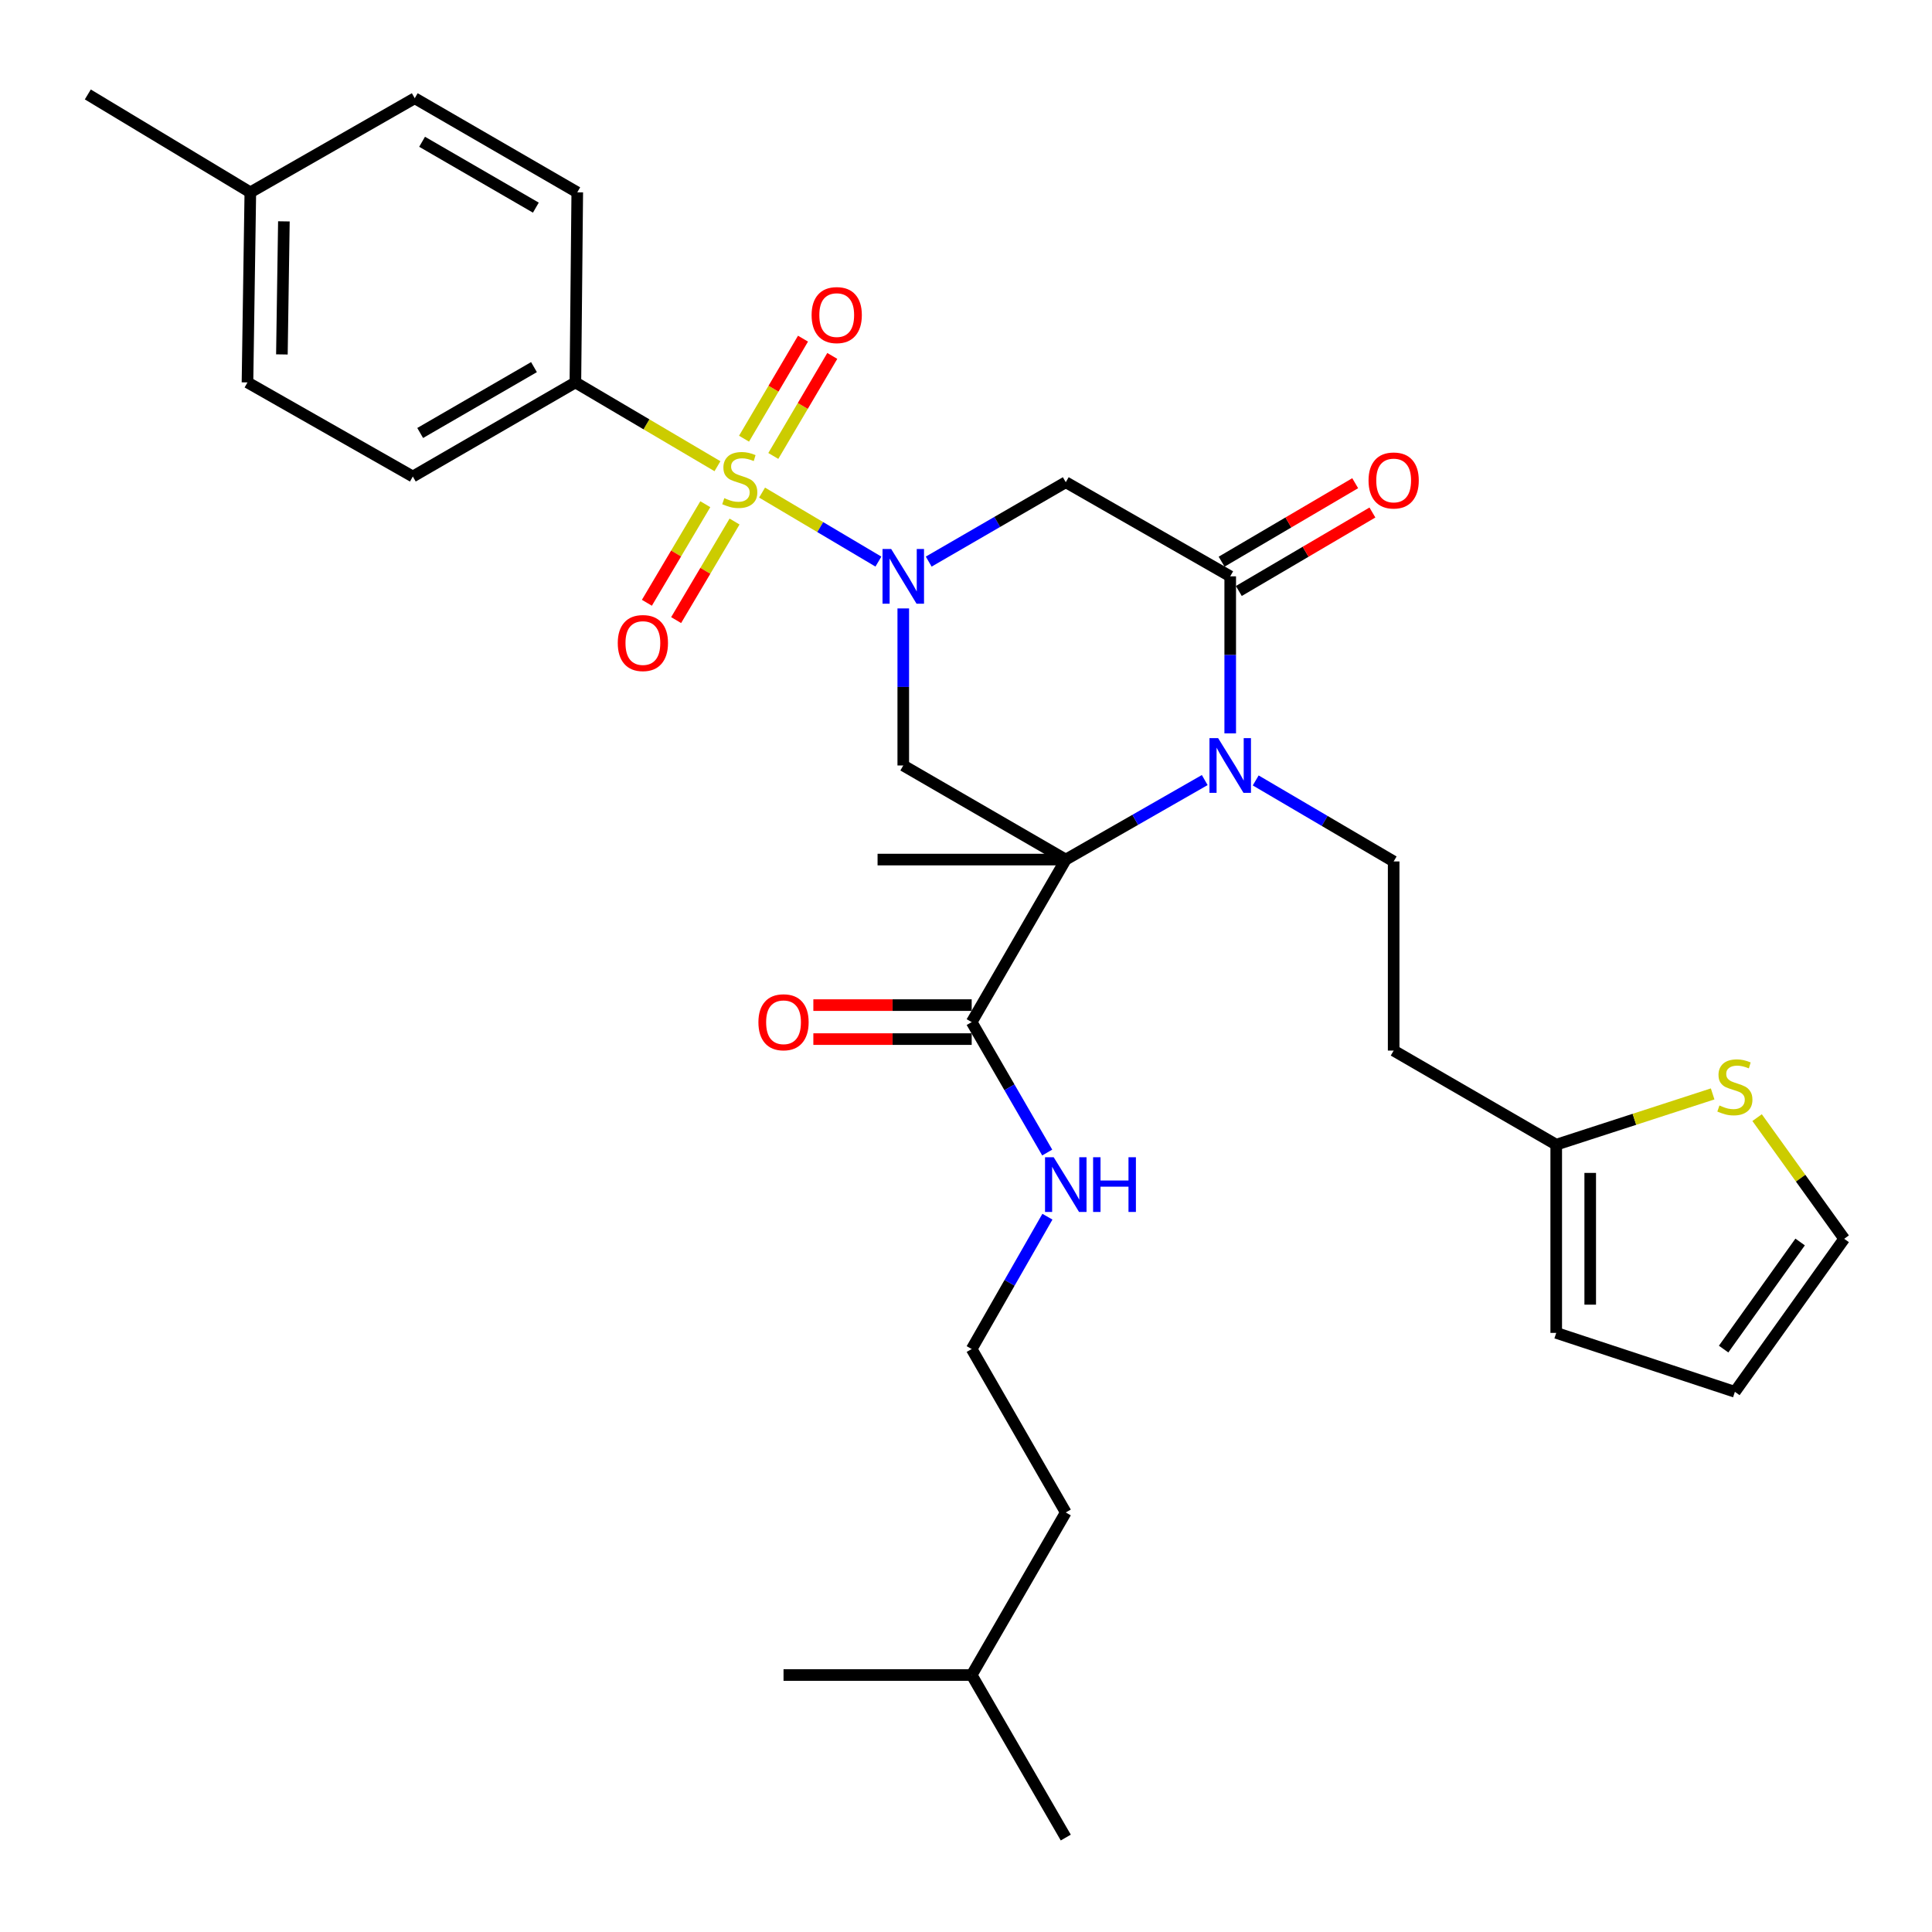 <?xml version='1.0' encoding='iso-8859-1'?>
<svg version='1.1' baseProfile='full'
              xmlns='http://www.w3.org/2000/svg'
                      xmlns:rdkit='http://www.rdkit.org/xml'
                      xmlns:xlink='http://www.w3.org/1999/xlink'
                  xml:space='preserve'
width='1000px' height='1000px' viewBox='0 0 1000 1000'>
<!-- END OF HEADER -->
<rect style='opacity:1.0;fill:#FFFFFF;stroke:none' width='1000' height='1000' x='0' y='0'> </rect>
<path class='bond-0' d='M 394.446,254.965 L 424.556,272.823' style='fill:none;fill-rule:evenodd;stroke:#CCCC00;stroke-width:6px;stroke-linecap:butt;stroke-linejoin:miter;stroke-opacity:1' />
<path class='bond-0' d='M 424.556,272.823 L 454.666,290.681' style='fill:none;fill-rule:evenodd;stroke:#0000FF;stroke-width:6px;stroke-linecap:butt;stroke-linejoin:miter;stroke-opacity:1' />
<path class='bond-7' d='M 371.357,241.309 L 334.589,219.625' style='fill:none;fill-rule:evenodd;stroke:#CCCC00;stroke-width:6px;stroke-linecap:butt;stroke-linejoin:miter;stroke-opacity:1' />
<path class='bond-7' d='M 334.589,219.625 L 297.822,197.941' style='fill:none;fill-rule:evenodd;stroke:#000000;stroke-width:6px;stroke-linecap:butt;stroke-linejoin:miter;stroke-opacity:1' />
<path class='bond-9' d='M 365.064,260.976 L 349.947,286.486' style='fill:none;fill-rule:evenodd;stroke:#CCCC00;stroke-width:6px;stroke-linecap:butt;stroke-linejoin:miter;stroke-opacity:1' />
<path class='bond-9' d='M 349.947,286.486 L 334.831,311.995' style='fill:none;fill-rule:evenodd;stroke:#FF0000;stroke-width:6px;stroke-linecap:butt;stroke-linejoin:miter;stroke-opacity:1' />
<path class='bond-9' d='M 380.199,269.945 L 365.083,295.454' style='fill:none;fill-rule:evenodd;stroke:#CCCC00;stroke-width:6px;stroke-linecap:butt;stroke-linejoin:miter;stroke-opacity:1' />
<path class='bond-9' d='M 365.083,295.454 L 349.967,320.964' style='fill:none;fill-rule:evenodd;stroke:#FF0000;stroke-width:6px;stroke-linecap:butt;stroke-linejoin:miter;stroke-opacity:1' />
<path class='bond-10' d='M 400.265,235.998 L 415.527,210.111' style='fill:none;fill-rule:evenodd;stroke:#CCCC00;stroke-width:6px;stroke-linecap:butt;stroke-linejoin:miter;stroke-opacity:1' />
<path class='bond-10' d='M 415.527,210.111 L 430.79,184.224' style='fill:none;fill-rule:evenodd;stroke:#FF0000;stroke-width:6px;stroke-linecap:butt;stroke-linejoin:miter;stroke-opacity:1' />
<path class='bond-10' d='M 385.109,227.063 L 400.372,201.176' style='fill:none;fill-rule:evenodd;stroke:#CCCC00;stroke-width:6px;stroke-linecap:butt;stroke-linejoin:miter;stroke-opacity:1' />
<path class='bond-10' d='M 400.372,201.176 L 415.634,175.289' style='fill:none;fill-rule:evenodd;stroke:#FF0000;stroke-width:6px;stroke-linecap:butt;stroke-linejoin:miter;stroke-opacity:1' />
<path class='bond-4' d='M 467.53,314.918 L 467.53,355.564' style='fill:none;fill-rule:evenodd;stroke:#0000FF;stroke-width:6px;stroke-linecap:butt;stroke-linejoin:miter;stroke-opacity:1' />
<path class='bond-4' d='M 467.53,355.564 L 467.53,396.209' style='fill:none;fill-rule:evenodd;stroke:#000000;stroke-width:6px;stroke-linecap:butt;stroke-linejoin:miter;stroke-opacity:1' />
<path class='bond-5' d='M 480.7,290.684 L 516.173,270.14' style='fill:none;fill-rule:evenodd;stroke:#0000FF;stroke-width:6px;stroke-linecap:butt;stroke-linejoin:miter;stroke-opacity:1' />
<path class='bond-5' d='M 516.173,270.14 L 551.646,249.597' style='fill:none;fill-rule:evenodd;stroke:#000000;stroke-width:6px;stroke-linecap:butt;stroke-linejoin:miter;stroke-opacity:1' />
<path class='bond-1' d='M 551.646,444.913 L 467.53,396.209' style='fill:none;fill-rule:evenodd;stroke:#000000;stroke-width:6px;stroke-linecap:butt;stroke-linejoin:miter;stroke-opacity:1' />
<path class='bond-6' d='M 551.646,444.913 L 502.942,529.039' style='fill:none;fill-rule:evenodd;stroke:#000000;stroke-width:6px;stroke-linecap:butt;stroke-linejoin:miter;stroke-opacity:1' />
<path class='bond-22' d='M 551.646,444.913 L 454.228,444.913' style='fill:none;fill-rule:evenodd;stroke:#000000;stroke-width:6px;stroke-linecap:butt;stroke-linejoin:miter;stroke-opacity:1' />
<path class='bond-33' d='M 551.646,444.913 L 587.607,424.335' style='fill:none;fill-rule:evenodd;stroke:#000000;stroke-width:6px;stroke-linecap:butt;stroke-linejoin:miter;stroke-opacity:1' />
<path class='bond-33' d='M 587.607,424.335 L 623.568,403.757' style='fill:none;fill-rule:evenodd;stroke:#0000FF;stroke-width:6px;stroke-linecap:butt;stroke-linejoin:miter;stroke-opacity:1' />
<path class='bond-2' d='M 636.759,379.601 L 636.759,338.956' style='fill:none;fill-rule:evenodd;stroke:#0000FF;stroke-width:6px;stroke-linecap:butt;stroke-linejoin:miter;stroke-opacity:1' />
<path class='bond-2' d='M 636.759,338.956 L 636.759,298.311' style='fill:none;fill-rule:evenodd;stroke:#000000;stroke-width:6px;stroke-linecap:butt;stroke-linejoin:miter;stroke-opacity:1' />
<path class='bond-8' d='M 649.952,403.955 L 685.653,424.918' style='fill:none;fill-rule:evenodd;stroke:#0000FF;stroke-width:6px;stroke-linecap:butt;stroke-linejoin:miter;stroke-opacity:1' />
<path class='bond-8' d='M 685.653,424.918 L 721.354,445.881' style='fill:none;fill-rule:evenodd;stroke:#000000;stroke-width:6px;stroke-linecap:butt;stroke-linejoin:miter;stroke-opacity:1' />
<path class='bond-3' d='M 636.759,298.311 L 551.646,249.597' style='fill:none;fill-rule:evenodd;stroke:#000000;stroke-width:6px;stroke-linecap:butt;stroke-linejoin:miter;stroke-opacity:1' />
<path class='bond-13' d='M 641.216,305.896 L 675.787,285.584' style='fill:none;fill-rule:evenodd;stroke:#000000;stroke-width:6px;stroke-linecap:butt;stroke-linejoin:miter;stroke-opacity:1' />
<path class='bond-13' d='M 675.787,285.584 L 710.358,265.273' style='fill:none;fill-rule:evenodd;stroke:#FF0000;stroke-width:6px;stroke-linecap:butt;stroke-linejoin:miter;stroke-opacity:1' />
<path class='bond-13' d='M 632.303,290.726 L 666.874,270.415' style='fill:none;fill-rule:evenodd;stroke:#000000;stroke-width:6px;stroke-linecap:butt;stroke-linejoin:miter;stroke-opacity:1' />
<path class='bond-13' d='M 666.874,270.415 L 701.446,250.104' style='fill:none;fill-rule:evenodd;stroke:#FF0000;stroke-width:6px;stroke-linecap:butt;stroke-linejoin:miter;stroke-opacity:1' />
<path class='bond-16' d='M 502.942,520.242 L 461.965,520.242' style='fill:none;fill-rule:evenodd;stroke:#000000;stroke-width:6px;stroke-linecap:butt;stroke-linejoin:miter;stroke-opacity:1' />
<path class='bond-16' d='M 461.965,520.242 L 420.987,520.242' style='fill:none;fill-rule:evenodd;stroke:#FF0000;stroke-width:6px;stroke-linecap:butt;stroke-linejoin:miter;stroke-opacity:1' />
<path class='bond-16' d='M 502.942,537.836 L 461.965,537.836' style='fill:none;fill-rule:evenodd;stroke:#000000;stroke-width:6px;stroke-linecap:butt;stroke-linejoin:miter;stroke-opacity:1' />
<path class='bond-16' d='M 461.965,537.836 L 420.987,537.836' style='fill:none;fill-rule:evenodd;stroke:#FF0000;stroke-width:6px;stroke-linecap:butt;stroke-linejoin:miter;stroke-opacity:1' />
<path class='bond-19' d='M 502.942,529.039 L 522.491,562.797' style='fill:none;fill-rule:evenodd;stroke:#000000;stroke-width:6px;stroke-linecap:butt;stroke-linejoin:miter;stroke-opacity:1' />
<path class='bond-19' d='M 522.491,562.797 L 542.04,596.555' style='fill:none;fill-rule:evenodd;stroke:#0000FF;stroke-width:6px;stroke-linecap:butt;stroke-linejoin:miter;stroke-opacity:1' />
<path class='bond-20' d='M 297.822,197.941 L 213.677,246.645' style='fill:none;fill-rule:evenodd;stroke:#000000;stroke-width:6px;stroke-linecap:butt;stroke-linejoin:miter;stroke-opacity:1' />
<path class='bond-20' d='M 276.387,190.02 L 217.485,224.113' style='fill:none;fill-rule:evenodd;stroke:#000000;stroke-width:6px;stroke-linecap:butt;stroke-linejoin:miter;stroke-opacity:1' />
<path class='bond-21' d='M 297.822,197.941 L 298.79,99.554' style='fill:none;fill-rule:evenodd;stroke:#000000;stroke-width:6px;stroke-linecap:butt;stroke-linejoin:miter;stroke-opacity:1' />
<path class='bond-14' d='M 721.354,445.881 L 721.354,543.778' style='fill:none;fill-rule:evenodd;stroke:#000000;stroke-width:6px;stroke-linecap:butt;stroke-linejoin:miter;stroke-opacity:1' />
<path class='bond-11' d='M 805.5,592.483 L 721.354,543.778' style='fill:none;fill-rule:evenodd;stroke:#000000;stroke-width:6px;stroke-linecap:butt;stroke-linejoin:miter;stroke-opacity:1' />
<path class='bond-12' d='M 805.5,592.483 L 845.981,579.347' style='fill:none;fill-rule:evenodd;stroke:#000000;stroke-width:6px;stroke-linecap:butt;stroke-linejoin:miter;stroke-opacity:1' />
<path class='bond-12' d='M 845.981,579.347 L 886.462,566.211' style='fill:none;fill-rule:evenodd;stroke:#CCCC00;stroke-width:6px;stroke-linecap:butt;stroke-linejoin:miter;stroke-opacity:1' />
<path class='bond-17' d='M 805.5,592.483 L 805.5,689.901' style='fill:none;fill-rule:evenodd;stroke:#000000;stroke-width:6px;stroke-linecap:butt;stroke-linejoin:miter;stroke-opacity:1' />
<path class='bond-17' d='M 823.093,607.096 L 823.093,675.289' style='fill:none;fill-rule:evenodd;stroke:#000000;stroke-width:6px;stroke-linecap:butt;stroke-linejoin:miter;stroke-opacity:1' />
<path class='bond-15' d='M 909.476,578.483 L 932.011,609.84' style='fill:none;fill-rule:evenodd;stroke:#CCCC00;stroke-width:6px;stroke-linecap:butt;stroke-linejoin:miter;stroke-opacity:1' />
<path class='bond-15' d='M 932.011,609.84 L 954.545,641.197' style='fill:none;fill-rule:evenodd;stroke:#000000;stroke-width:6px;stroke-linecap:butt;stroke-linejoin:miter;stroke-opacity:1' />
<path class='bond-34' d='M 954.545,641.197 L 897.973,720.397' style='fill:none;fill-rule:evenodd;stroke:#000000;stroke-width:6px;stroke-linecap:butt;stroke-linejoin:miter;stroke-opacity:1' />
<path class='bond-34' d='M 931.743,642.851 L 892.143,698.291' style='fill:none;fill-rule:evenodd;stroke:#000000;stroke-width:6px;stroke-linecap:butt;stroke-linejoin:miter;stroke-opacity:1' />
<path class='bond-18' d='M 805.5,689.901 L 897.973,720.397' style='fill:none;fill-rule:evenodd;stroke:#000000;stroke-width:6px;stroke-linecap:butt;stroke-linejoin:miter;stroke-opacity:1' />
<path class='bond-26' d='M 542.141,629.757 L 522.541,664.008' style='fill:none;fill-rule:evenodd;stroke:#0000FF;stroke-width:6px;stroke-linecap:butt;stroke-linejoin:miter;stroke-opacity:1' />
<path class='bond-26' d='M 522.541,664.008 L 502.942,698.258' style='fill:none;fill-rule:evenodd;stroke:#000000;stroke-width:6px;stroke-linecap:butt;stroke-linejoin:miter;stroke-opacity:1' />
<path class='bond-24' d='M 213.677,246.645 L 128.095,197.941' style='fill:none;fill-rule:evenodd;stroke:#000000;stroke-width:6px;stroke-linecap:butt;stroke-linejoin:miter;stroke-opacity:1' />
<path class='bond-23' d='M 298.79,99.554 L 214.674,50.85' style='fill:none;fill-rule:evenodd;stroke:#000000;stroke-width:6px;stroke-linecap:butt;stroke-linejoin:miter;stroke-opacity:1' />
<path class='bond-23' d='M 277.357,107.474 L 218.476,73.381' style='fill:none;fill-rule:evenodd;stroke:#000000;stroke-width:6px;stroke-linecap:butt;stroke-linejoin:miter;stroke-opacity:1' />
<path class='bond-25' d='M 214.674,50.85 L 129.571,99.554' style='fill:none;fill-rule:evenodd;stroke:#000000;stroke-width:6px;stroke-linecap:butt;stroke-linejoin:miter;stroke-opacity:1' />
<path class='bond-32' d='M 128.095,197.941 L 129.571,99.554' style='fill:none;fill-rule:evenodd;stroke:#000000;stroke-width:6px;stroke-linecap:butt;stroke-linejoin:miter;stroke-opacity:1' />
<path class='bond-32' d='M 145.908,183.447 L 146.941,114.576' style='fill:none;fill-rule:evenodd;stroke:#000000;stroke-width:6px;stroke-linecap:butt;stroke-linejoin:miter;stroke-opacity:1' />
<path class='bond-28' d='M 129.571,99.554 L 45.455,48.885' style='fill:none;fill-rule:evenodd;stroke:#000000;stroke-width:6px;stroke-linecap:butt;stroke-linejoin:miter;stroke-opacity:1' />
<path class='bond-27' d='M 502.942,698.258 L 551.646,782.843' style='fill:none;fill-rule:evenodd;stroke:#000000;stroke-width:6px;stroke-linecap:butt;stroke-linejoin:miter;stroke-opacity:1' />
<path class='bond-29' d='M 551.646,782.843 L 502.942,866.989' style='fill:none;fill-rule:evenodd;stroke:#000000;stroke-width:6px;stroke-linecap:butt;stroke-linejoin:miter;stroke-opacity:1' />
<path class='bond-30' d='M 502.942,866.989 L 551.646,951.115' style='fill:none;fill-rule:evenodd;stroke:#000000;stroke-width:6px;stroke-linecap:butt;stroke-linejoin:miter;stroke-opacity:1' />
<path class='bond-31' d='M 502.942,866.989 L 405.553,866.989' style='fill:none;fill-rule:evenodd;stroke:#000000;stroke-width:6px;stroke-linecap:butt;stroke-linejoin:miter;stroke-opacity:1' />
<path  class='atom-0' d='M 374.906 257.841
Q 375.226 257.961, 376.546 258.521
Q 377.866 259.081, 379.306 259.441
Q 380.786 259.761, 382.226 259.761
Q 384.906 259.761, 386.466 258.481
Q 388.026 257.161, 388.026 254.881
Q 388.026 253.321, 387.226 252.361
Q 386.466 251.401, 385.266 250.881
Q 384.066 250.361, 382.066 249.761
Q 379.546 249.001, 378.026 248.281
Q 376.546 247.561, 375.466 246.041
Q 374.426 244.521, 374.426 241.961
Q 374.426 238.401, 376.826 236.201
Q 379.266 234.001, 384.066 234.001
Q 387.346 234.001, 391.066 235.561
L 390.146 238.641
Q 386.746 237.241, 384.186 237.241
Q 381.426 237.241, 379.906 238.401
Q 378.386 239.521, 378.426 241.481
Q 378.426 243.001, 379.186 243.921
Q 379.986 244.841, 381.106 245.361
Q 382.266 245.881, 384.186 246.481
Q 386.746 247.281, 388.266 248.081
Q 389.786 248.881, 390.866 250.521
Q 391.986 252.121, 391.986 254.881
Q 391.986 258.801, 389.346 260.921
Q 386.746 263.001, 382.386 263.001
Q 379.866 263.001, 377.946 262.441
Q 376.066 261.921, 373.826 261.001
L 374.906 257.841
' fill='#CCCC00'/>
<path  class='atom-1' d='M 461.27 284.151
L 470.55 299.151
Q 471.47 300.631, 472.95 303.311
Q 474.43 305.991, 474.51 306.151
L 474.51 284.151
L 478.27 284.151
L 478.27 312.471
L 474.39 312.471
L 464.43 296.071
Q 463.27 294.151, 462.03 291.951
Q 460.83 289.751, 460.47 289.071
L 460.47 312.471
L 456.79 312.471
L 456.79 284.151
L 461.27 284.151
' fill='#0000FF'/>
<path  class='atom-3' d='M 630.499 382.049
L 639.779 397.049
Q 640.699 398.529, 642.179 401.209
Q 643.659 403.889, 643.739 404.049
L 643.739 382.049
L 647.499 382.049
L 647.499 410.369
L 643.619 410.369
L 633.659 393.969
Q 632.499 392.049, 631.259 389.849
Q 630.059 387.649, 629.699 386.969
L 629.699 410.369
L 626.019 410.369
L 626.019 382.049
L 630.499 382.049
' fill='#0000FF'/>
<path  class='atom-10' d='M 319.755 332.835
Q 319.755 326.035, 323.115 322.235
Q 326.475 318.435, 332.755 318.435
Q 339.035 318.435, 342.395 322.235
Q 345.755 326.035, 345.755 332.835
Q 345.755 339.715, 342.355 343.635
Q 338.955 347.515, 332.755 347.515
Q 326.515 347.515, 323.115 343.635
Q 319.755 339.755, 319.755 332.835
M 332.755 344.315
Q 337.075 344.315, 339.395 341.435
Q 341.755 338.515, 341.755 332.835
Q 341.755 327.275, 339.395 324.475
Q 337.075 321.635, 332.755 321.635
Q 328.435 321.635, 326.075 324.435
Q 323.755 327.235, 323.755 332.835
Q 323.755 338.555, 326.075 341.435
Q 328.435 344.315, 332.755 344.315
' fill='#FF0000'/>
<path  class='atom-11' d='M 420.086 163.088
Q 420.086 156.288, 423.446 152.488
Q 426.806 148.688, 433.086 148.688
Q 439.366 148.688, 442.726 152.488
Q 446.086 156.288, 446.086 163.088
Q 446.086 169.968, 442.686 173.888
Q 439.286 177.768, 433.086 177.768
Q 426.846 177.768, 423.446 173.888
Q 420.086 170.008, 420.086 163.088
M 433.086 174.568
Q 437.406 174.568, 439.726 171.688
Q 442.086 168.768, 442.086 163.088
Q 442.086 157.528, 439.726 154.728
Q 437.406 151.888, 433.086 151.888
Q 428.766 151.888, 426.406 154.688
Q 424.086 157.488, 424.086 163.088
Q 424.086 168.808, 426.406 171.688
Q 428.766 174.568, 433.086 174.568
' fill='#FF0000'/>
<path  class='atom-13' d='M 889.973 572.196
Q 890.293 572.316, 891.613 572.876
Q 892.933 573.436, 894.373 573.796
Q 895.853 574.116, 897.293 574.116
Q 899.973 574.116, 901.533 572.836
Q 903.093 571.516, 903.093 569.236
Q 903.093 567.676, 902.293 566.716
Q 901.533 565.756, 900.333 565.236
Q 899.133 564.716, 897.133 564.116
Q 894.613 563.356, 893.093 562.636
Q 891.613 561.916, 890.533 560.396
Q 889.493 558.876, 889.493 556.316
Q 889.493 552.756, 891.893 550.556
Q 894.333 548.356, 899.133 548.356
Q 902.413 548.356, 906.133 549.916
L 905.213 552.996
Q 901.813 551.596, 899.253 551.596
Q 896.493 551.596, 894.973 552.756
Q 893.453 553.876, 893.493 555.836
Q 893.493 557.356, 894.253 558.276
Q 895.053 559.196, 896.173 559.716
Q 897.333 560.236, 899.253 560.836
Q 901.813 561.636, 903.333 562.436
Q 904.853 563.236, 905.933 564.876
Q 907.053 566.476, 907.053 569.236
Q 907.053 573.156, 904.413 575.276
Q 901.813 577.356, 897.453 577.356
Q 894.933 577.356, 893.013 576.796
Q 891.133 576.276, 888.893 575.356
L 889.973 572.196
' fill='#CCCC00'/>
<path  class='atom-14' d='M 708.354 248.69
Q 708.354 241.89, 711.714 238.09
Q 715.074 234.29, 721.354 234.29
Q 727.634 234.29, 730.994 238.09
Q 734.354 241.89, 734.354 248.69
Q 734.354 255.57, 730.954 259.49
Q 727.554 263.37, 721.354 263.37
Q 715.114 263.37, 711.714 259.49
Q 708.354 255.61, 708.354 248.69
M 721.354 260.17
Q 725.674 260.17, 727.994 257.29
Q 730.354 254.37, 730.354 248.69
Q 730.354 243.13, 727.994 240.33
Q 725.674 237.49, 721.354 237.49
Q 717.034 237.49, 714.674 240.29
Q 712.354 243.09, 712.354 248.69
Q 712.354 254.41, 714.674 257.29
Q 717.034 260.17, 721.354 260.17
' fill='#FF0000'/>
<path  class='atom-17' d='M 392.553 529.119
Q 392.553 522.319, 395.913 518.519
Q 399.273 514.719, 405.553 514.719
Q 411.833 514.719, 415.193 518.519
Q 418.553 522.319, 418.553 529.119
Q 418.553 535.999, 415.153 539.919
Q 411.753 543.799, 405.553 543.799
Q 399.313 543.799, 395.913 539.919
Q 392.553 536.039, 392.553 529.119
M 405.553 540.599
Q 409.873 540.599, 412.193 537.719
Q 414.553 534.799, 414.553 529.119
Q 414.553 523.559, 412.193 520.759
Q 409.873 517.919, 405.553 517.919
Q 401.233 517.919, 398.873 520.719
Q 396.553 523.519, 396.553 529.119
Q 396.553 534.839, 398.873 537.719
Q 401.233 540.599, 405.553 540.599
' fill='#FF0000'/>
<path  class='atom-20' d='M 545.386 598.985
L 554.666 613.985
Q 555.586 615.465, 557.066 618.145
Q 558.546 620.825, 558.626 620.985
L 558.626 598.985
L 562.386 598.985
L 562.386 627.305
L 558.506 627.305
L 548.546 610.905
Q 547.386 608.985, 546.146 606.785
Q 544.946 604.585, 544.586 603.905
L 544.586 627.305
L 540.906 627.305
L 540.906 598.985
L 545.386 598.985
' fill='#0000FF'/>
<path  class='atom-20' d='M 565.786 598.985
L 569.626 598.985
L 569.626 611.025
L 584.106 611.025
L 584.106 598.985
L 587.946 598.985
L 587.946 627.305
L 584.106 627.305
L 584.106 614.225
L 569.626 614.225
L 569.626 627.305
L 565.786 627.305
L 565.786 598.985
' fill='#0000FF'/>
</svg>
